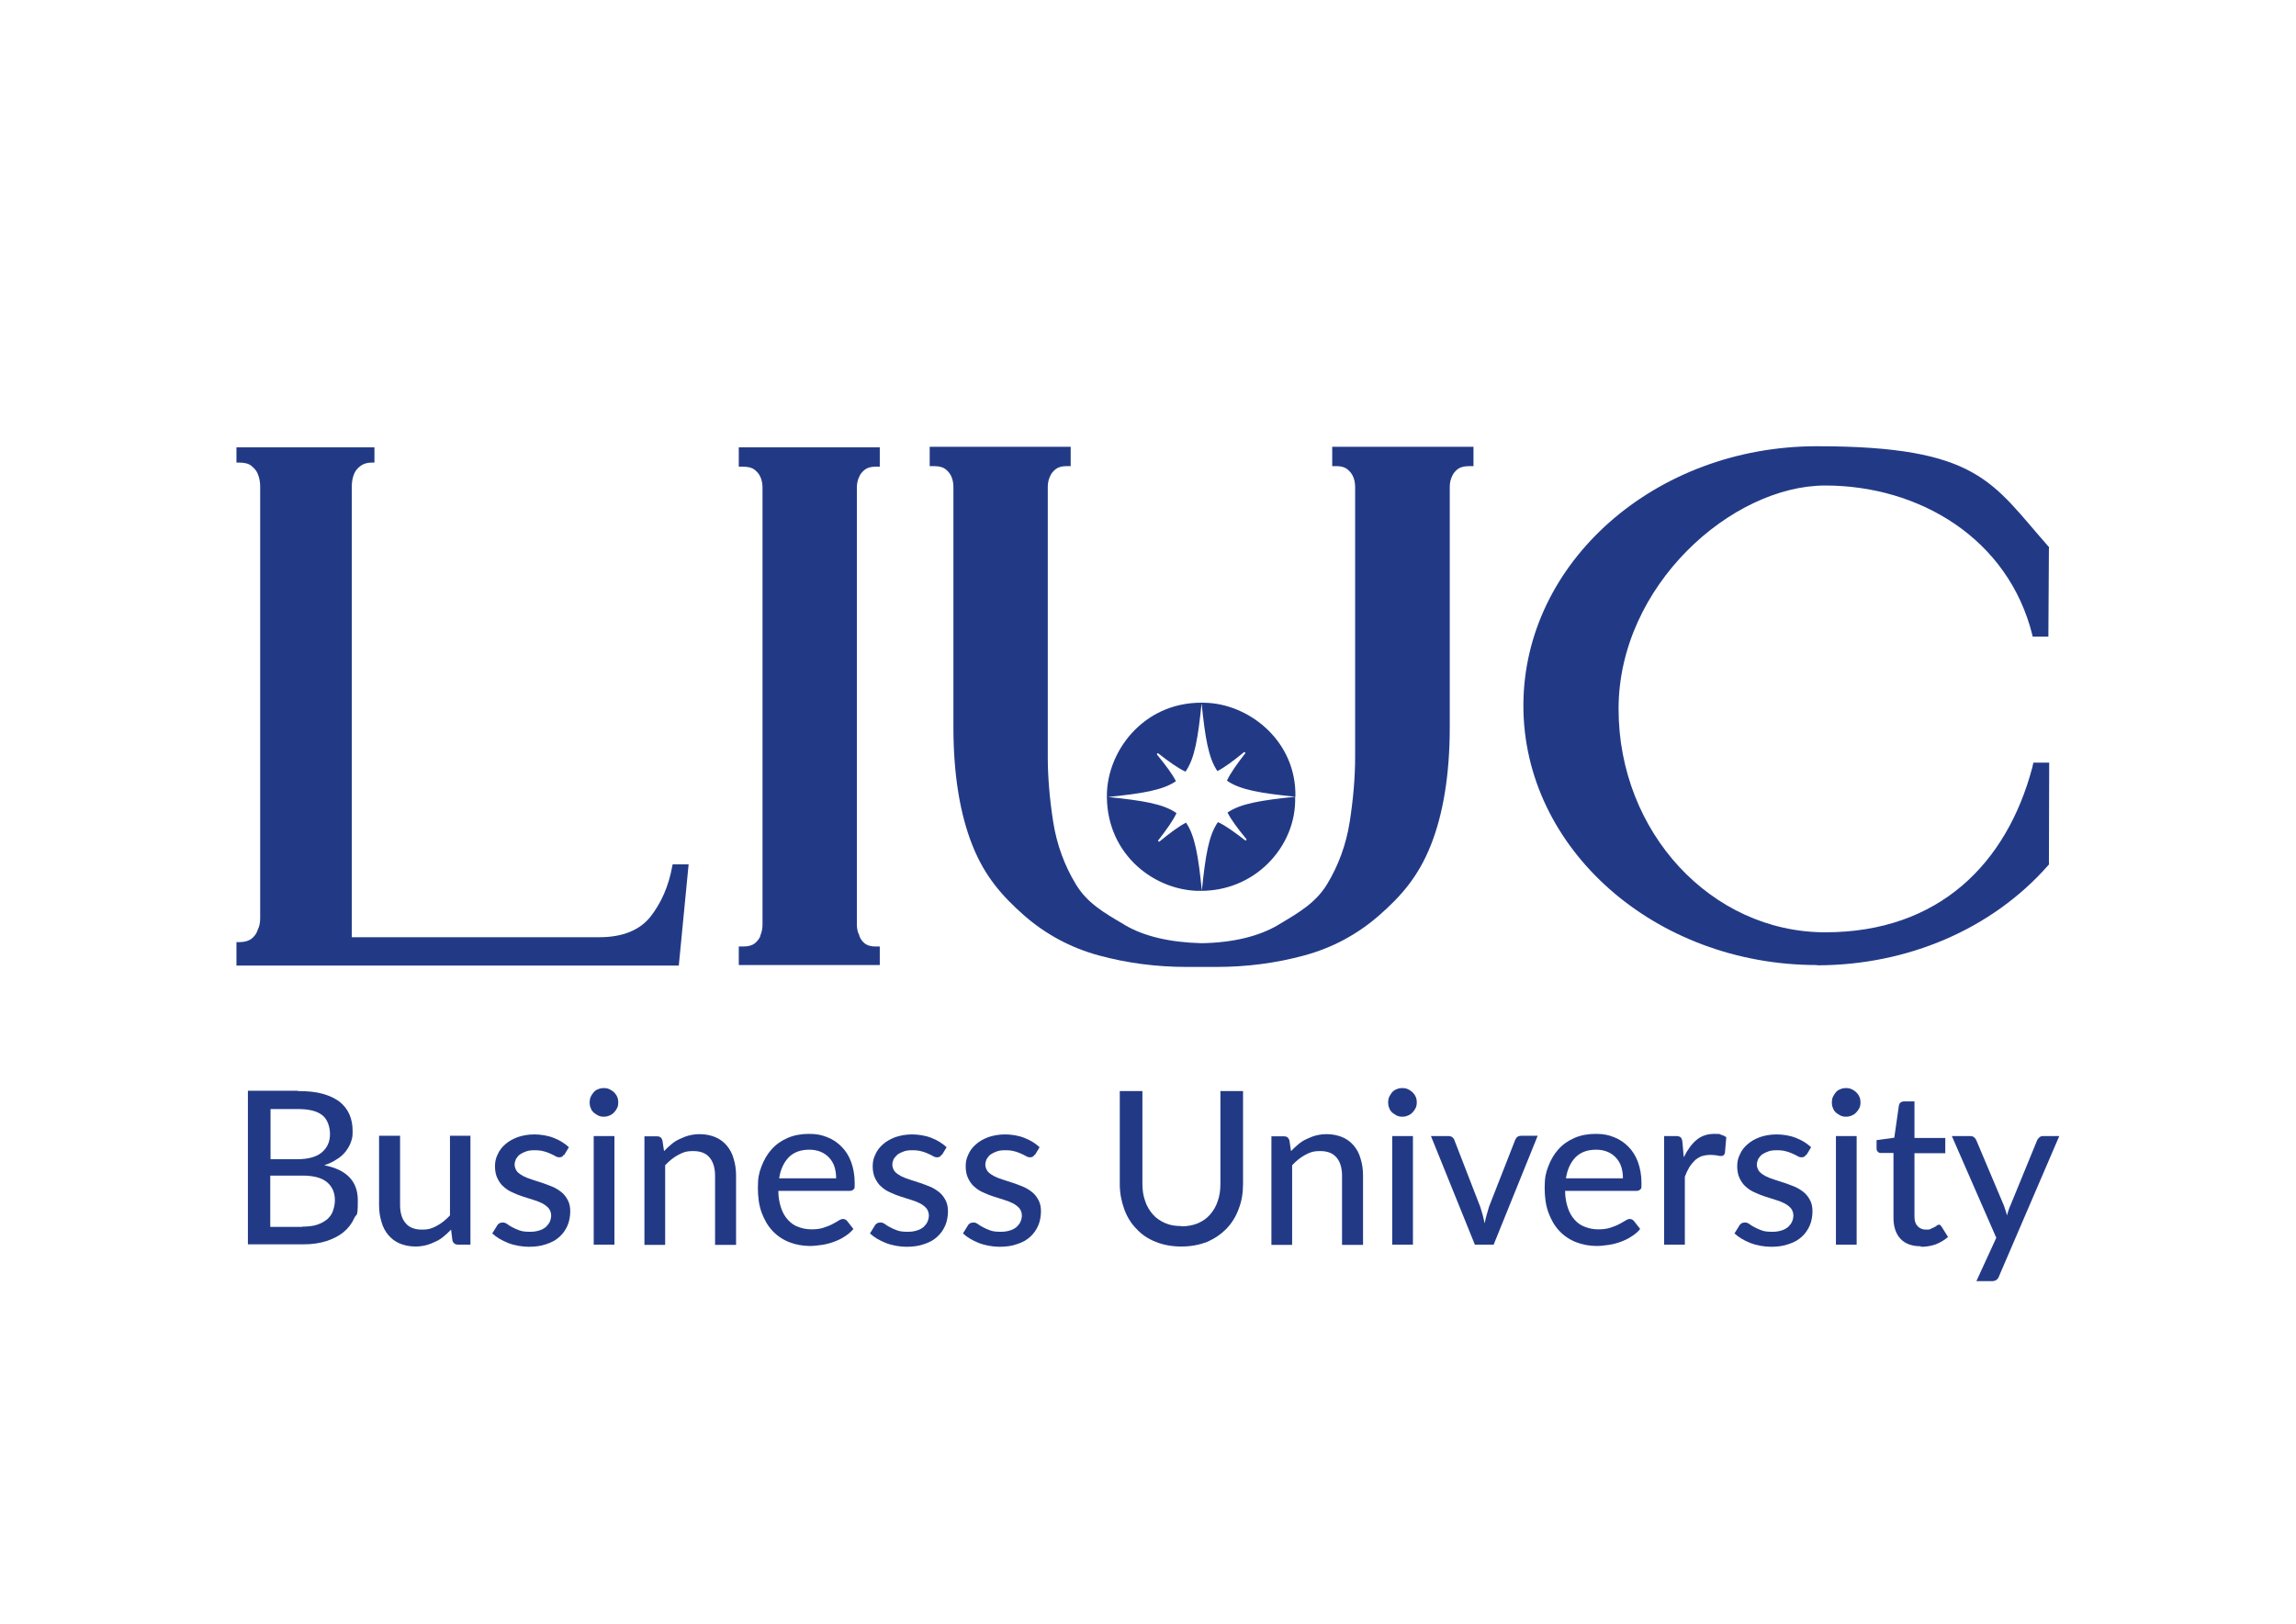 <svg viewBox="0 0 841.9 595.3" xmlns="http://www.w3.org/2000/svg"><g fill="#223a86"><path d="m109.2 400c3.5 0 6.6.3 9.1 1s4.6 1.7 6.2 2.9c1.6 1.3 2.8 2.8 3.6 4.6s1.2 3.9 1.2 6.2-.2 2.7-.6 3.9c-.4 1.3-1.1 2.4-1.9 3.5-.9 1.1-1.9 2.1-3.3 2.9-1.3.9-2.8 1.6-4.6 2.2 8.2 1.6 12.3 5.9 12.3 12.8s-.4 4.6-1.3 6.6-2.2 3.7-3.9 5.1-3.8 2.5-6.3 3.3-5.3 1.2-8.5 1.2h-20.3v-56.3h18.3zm-10 6.6v18.4h9.6c4.1 0 7.2-.8 9.2-2.5s3-3.9 3-6.7-1-5.6-2.9-7c-1.9-1.5-4.9-2.2-8.9-2.2zm11.7 43.1c2.1 0 3.9-.2 5.4-.7s2.7-1.2 3.7-2c1-.9 1.7-1.9 2.1-3.1s.7-2.5.7-3.9c0-2.8-1-5-2.9-6.6s-4.9-2.4-9-2.4h-11.8v18.8h11.8z"/><path d="m172.5 416.5v39.8h-4.6c-1 0-1.7-.5-2-1.5l-.5-4c-.9.9-1.8 1.8-2.7 2.5-.9.8-1.9 1.4-3 1.9s-2.2 1-3.4 1.3-2.5.5-3.9.5c-2.2 0-4.1-.4-5.8-1.1s-3.1-1.8-4.2-3.1-2-2.9-2.5-4.8c-.6-1.9-.9-3.9-.9-6.2v-25.4h7.7v25.4c0 2.8.7 5.1 2 6.6 1.3 1.6 3.3 2.4 6 2.4s3.8-.5 5.5-1.4 3.3-2.2 4.8-3.8v-29.2h7.6z"/><path d="m206.7 423.4c-.2.3-.4.6-.7.7-.2.1-.5.2-.9.2s-.9-.1-1.4-.4-1.1-.6-1.8-.9-1.6-.7-2.5-.9c-1-.3-2.1-.4-3.4-.4s-2.1.1-3 .4-1.7.7-2.3 1.1-1.1 1.1-1.5 1.7c-.3.7-.5 1.4-.5 2.1s.3 1.8.9 2.5 1.4 1.2 2.3 1.7c1 .5 2 .9 3.3 1.3 1.2.4 2.5.8 3.7 1.2s2.5.9 3.7 1.4 2.3 1.2 3.3 2 1.7 1.8 2.3 2.9.9 2.5.9 4.1-.3 3.6-1 5.2-1.6 2.9-2.9 4.1-2.9 2.1-4.8 2.7c-1.9.7-4.1 1-6.5 1s-5.3-.5-7.6-1.4-4.3-2.1-5.8-3.5l1.8-2.9c.2-.4.5-.6.8-.8s.7-.3 1.3-.3 1 .2 1.5.5c.5.4 1.1.8 1.9 1.2.7.4 1.6.8 2.7 1.2 1 .4 2.4.5 3.9.5s2.4-.2 3.4-.5 1.8-.8 2.4-1.3c.6-.6 1.1-1.2 1.4-1.9s.5-1.5.5-2.3-.3-1.9-.9-2.6-1.4-1.3-2.3-1.8c-1-.5-2-.9-3.3-1.3-1.2-.4-2.5-.8-3.8-1.2s-2.5-.9-3.8-1.5c-1.2-.5-2.3-1.2-3.3-2.1-1-.8-1.7-1.9-2.3-3.1s-.9-2.7-.9-4.4.3-3 1-4.4c.6-1.4 1.6-2.7 2.8-3.7 1.2-1.1 2.7-1.9 4.5-2.6 1.8-.6 3.8-1 6.1-1s5 .4 7.2 1.3c2.1.8 4 2 5.5 3.4l-1.7 2.8z"/><path d="m226.7 404.2c0 .7-.1 1.4-.4 2s-.7 1.2-1.2 1.7-1.1.9-1.7 1.1c-.7.3-1.3.4-2 .4s-1.4-.1-2-.4-1.2-.7-1.7-1.1c-.5-.5-.9-1-1.1-1.7-.3-.6-.4-1.3-.4-2s.1-1.4.4-2.1c.3-.6.7-1.2 1.1-1.7.5-.5 1-.9 1.7-1.1.6-.3 1.3-.4 2-.4s1.4.1 2 .4c.7.3 1.2.7 1.7 1.1.5.5.9 1 1.2 1.7.3.6.4 1.3.4 2.1zm-1.4 12.3v39.8h-7.6v-39.8z"/><path d="m243.5 422c.9-.9 1.8-1.8 2.7-2.5.9-.8 1.9-1.4 3-1.9s2.2-1 3.4-1.3 2.5-.5 3.9-.5c2.2 0 4.1.4 5.8 1.1s3.1 1.8 4.2 3.1 2 2.9 2.5 4.8c.6 1.9.9 3.9.9 6.2v25.4h-7.7v-25.4c0-2.8-.7-5.1-2-6.6-1.3-1.6-3.3-2.4-6-2.4s-3.8.5-5.5 1.4-3.3 2.2-4.8 3.8v29.2h-7.6v-39.8h4.6c1.1 0 1.7.5 2 1.5l.6 4z"/><path d="m312.9 450.6c-.9 1.1-2 2-3.3 2.8-1.2.8-2.5 1.4-3.9 1.9s-2.8.9-4.3 1.1-2.9.4-4.4.4c-2.7 0-5.3-.5-7.6-1.4s-4.4-2.3-6.1-4.1-3-4-4-6.7-1.4-5.7-1.4-9.2.4-5.4 1.3-7.7c.9-2.4 2.1-4.5 3.7-6.3s3.6-3.2 5.9-4.2 4.9-1.5 7.8-1.5 4.7.4 6.7 1.2c2.1.8 3.8 2 5.3 3.5s2.7 3.4 3.5 5.6 1.3 4.8 1.3 7.6-.1 2-.4 2.4-.7.6-1.5.6h-26.1c0 2.4.4 4.4 1 6.2s1.4 3.2 2.5 4.4 2.3 2.1 3.8 2.6c1.5.6 3.1.9 4.9.9s3.2-.2 4.4-.6 2.3-.8 3.2-1.3 1.7-.9 2.3-1.3 1.2-.6 1.6-.6 1.1.2 1.5.7l2.2 2.8zm-6.3-18.6c0-1.5-.2-2.9-.6-4.2s-1.1-2.4-1.9-3.3-1.9-1.7-3.1-2.2-2.6-.8-4.2-.8c-3.2 0-5.7.9-7.6 2.8-1.8 1.9-3 4.4-3.5 7.7z"/><path d="m345.2 423.4c-.2.3-.4.6-.7.7-.2.1-.5.2-.9.2s-.9-.1-1.4-.4-1.1-.6-1.8-.9-1.6-.7-2.5-.9c-1-.3-2.1-.4-3.4-.4s-2.1.1-3 .4-1.7.7-2.3 1.1c-.6.5-1.1 1.1-1.5 1.7-.3.7-.5 1.4-.5 2.1s.3 1.8.9 2.5 1.4 1.2 2.3 1.7c1 .5 2 .9 3.3 1.3 1.2.4 2.5.8 3.7 1.2s2.5.9 3.7 1.4 2.3 1.2 3.3 2 1.7 1.8 2.3 2.9.9 2.5.9 4.1-.3 3.6-1 5.2-1.6 2.9-2.9 4.1-2.9 2.1-4.8 2.7c-1.9.7-4.1 1-6.5 1s-5.3-.5-7.6-1.4-4.3-2.1-5.8-3.5l1.8-2.9c.2-.4.5-.6.8-.8s.7-.3 1.3-.3 1 .2 1.5.5c.5.4 1.1.8 1.9 1.2.7.4 1.6.8 2.7 1.2 1 .4 2.4.5 3.9.5s2.4-.2 3.4-.5 1.8-.8 2.4-1.3c.6-.6 1.1-1.2 1.4-1.9s.5-1.5.5-2.3-.3-1.9-.9-2.6-1.4-1.3-2.3-1.8c-1-.5-2-.9-3.3-1.3-1.2-.4-2.5-.8-3.8-1.2s-2.5-.9-3.8-1.5c-1.2-.5-2.3-1.2-3.3-2.1-1-.8-1.7-1.9-2.3-3.1s-.9-2.7-.9-4.4.3-3 1-4.4c.6-1.4 1.6-2.7 2.8-3.7 1.2-1.1 2.7-1.9 4.5-2.6 1.8-.6 3.8-1 6.1-1s5 .4 7.2 1.3c2.1.8 4 2 5.5 3.4l-1.7 2.8z"/><path d="m379.3 423.4c-.2.3-.4.6-.7.7-.2.1-.5.2-.9.2s-.9-.1-1.4-.4-1.1-.6-1.8-.9-1.6-.7-2.5-.9c-1-.3-2.1-.4-3.4-.4s-2.1.1-3 .4-1.7.7-2.3 1.1-1.1 1.1-1.5 1.7c-.3.7-.5 1.4-.5 2.1s.3 1.8.9 2.5 1.4 1.2 2.3 1.7c1 .5 2 .9 3.3 1.3 1.2.4 2.5.8 3.7 1.2s2.5.9 3.7 1.4 2.3 1.2 3.3 2 1.7 1.8 2.3 2.9.9 2.5.9 4.1-.3 3.6-1 5.2-1.6 2.9-2.9 4.1-2.9 2.1-4.8 2.7c-1.9.7-4.1 1-6.5 1s-5.3-.5-7.6-1.4-4.3-2.1-5.8-3.5l1.8-2.9c.2-.4.5-.6.8-.8s.7-.3 1.3-.3 1 .2 1.5.5c.5.4 1.1.8 1.9 1.2.7.4 1.6.8 2.7 1.2 1 .4 2.4.5 3.9.5s2.4-.2 3.4-.5 1.8-.8 2.4-1.3c.6-.6 1.1-1.2 1.4-1.9s.5-1.5.5-2.3-.3-1.9-.9-2.6-1.4-1.3-2.3-1.8c-1-.5-2-.9-3.3-1.3-1.2-.4-2.5-.8-3.8-1.2s-2.5-.9-3.8-1.5c-1.2-.5-2.3-1.2-3.3-2.1-1-.8-1.7-1.9-2.3-3.1s-.9-2.7-.9-4.4.3-3 1-4.4c.6-1.4 1.6-2.7 2.8-3.7 1.2-1.1 2.7-1.9 4.5-2.6 1.8-.6 3.8-1 6.1-1s5 .4 7.2 1.3c2.1.8 4 2 5.5 3.4l-1.7 2.8z"/><path d="m433.2 449.6c2.2 0 4.3-.4 6-1.1 1.8-.8 3.3-1.8 4.5-3.2s2.2-3 2.8-4.9c.7-1.9 1-4 1-6.3v-34.1h8.3v34.1c0 3.3-.5 6.3-1.6 9.1-1 2.8-2.5 5.2-4.5 7.3-2 2-4.3 3.6-7.1 4.8-2.8 1.1-5.9 1.7-9.4 1.7s-6.7-.6-9.4-1.7c-2.8-1.1-5.2-2.7-7.1-4.8-2-2-3.5-4.5-4.5-7.3s-1.6-5.8-1.6-9.1v-34.1h8.3v34c0 2.3.3 4.4 1 6.3.6 1.9 1.6 3.5 2.8 4.9s2.7 2.4 4.5 3.2 3.8 1.1 6 1.1z"/><path d="m473.4 422c.9-.9 1.8-1.8 2.7-2.5.9-.8 1.9-1.4 3-1.9s2.2-1 3.4-1.3 2.5-.5 3.9-.5c2.2 0 4.1.4 5.8 1.1s3.1 1.8 4.2 3.1 2 2.9 2.5 4.8c.6 1.9.9 3.9.9 6.2v25.4h-7.7v-25.4c0-2.8-.7-5.1-2-6.6-1.3-1.6-3.3-2.4-6-2.4s-3.8.5-5.5 1.4-3.3 2.2-4.8 3.8v29.2h-7.6v-39.8h4.6c1.1 0 1.7.5 2 1.5l.6 4z"/><path d="m519.5 404.2c0 .7-.1 1.4-.4 2s-.7 1.2-1.2 1.7-1.1.9-1.7 1.1c-.7.3-1.3.4-2 .4s-1.4-.1-2-.4-1.2-.7-1.7-1.1c-.5-.5-.9-1-1.1-1.7-.3-.6-.4-1.3-.4-2s.1-1.4.4-2.1c.3-.6.7-1.2 1.1-1.7.5-.5 1-.9 1.7-1.1.6-.3 1.3-.4 2-.4s1.4.1 2 .4c.7.3 1.2.7 1.7 1.1.5.5.9 1 1.2 1.7.3.6.4 1.3.4 2.1zm-1.4 12.3v39.8h-7.6v-39.8z"/><path d="m563.8 416.5-16.1 39.8h-6.9l-16.1-39.8h6.3c.6 0 1.1.1 1.5.4s.7.7.8 1.1l9.5 24.5c.3 1 .6 2 .9 3 .2 1 .5 2 .7 3 .2-1 .4-2 .7-3s.6-2 .9-3.1l9.6-24.5c.2-.4.4-.8.8-1.1s.9-.4 1.4-.4h6z"/><path d="m601.4 450.6c-.9 1.1-2 2-3.3 2.8-1.2.8-2.5 1.4-3.9 1.9s-2.8.9-4.3 1.1-2.9.4-4.4.4c-2.7 0-5.3-.5-7.6-1.4s-4.4-2.3-6.1-4.1-3-4-4-6.7-1.4-5.7-1.4-9.2.4-5.4 1.3-7.7c.9-2.4 2.1-4.5 3.7-6.3s3.6-3.2 5.9-4.2 4.9-1.5 7.8-1.5 4.7.4 6.7 1.2c2.1.8 3.8 2 5.3 3.5s2.7 3.4 3.5 5.6 1.3 4.8 1.3 7.6-.1 2-.4 2.4-.7.6-1.5.6h-26.1c0 2.4.4 4.4 1 6.2s1.4 3.2 2.5 4.4 2.3 2.1 3.8 2.6c1.5.6 3.1.9 4.9.9s3.2-.2 4.4-.6 2.3-.8 3.2-1.3 1.7-.9 2.3-1.3 1.2-.6 1.6-.6 1.1.2 1.5.7l2.2 2.8zm-6.3-18.6c0-1.5-.2-2.9-.6-4.2s-1.1-2.4-1.9-3.3-1.9-1.7-3.1-2.2-2.6-.8-4.2-.8c-3.2 0-5.7.9-7.6 2.8-1.8 1.9-3 4.4-3.5 7.7z"/><path d="m617.5 424.1c1.3-2.6 2.8-4.7 4.6-6.2s4-2.2 6.5-2.2 1.7 0 2.4.3c.8.2 1.4.5 2 .9l-.5 5.8c-.2.7-.6 1.1-1.3 1.1s-.9 0-1.6-.2c-.7-.1-1.5-.2-2.4-.2-1.2 0-2.3.2-3.3.5-.9.4-1.8.9-2.5 1.6s-1.4 1.5-2 2.5-1.1 2.1-1.6 3.4v24.9h-7.6v-39.8h4.4c.8 0 1.4.2 1.7.5s.5.8.6 1.6l.5 5.6z"/><path d="m662.2 423.4c-.2.3-.4.6-.7.7-.2.1-.5.2-.9.2s-.9-.1-1.4-.4-1.1-.6-1.8-.9-1.6-.7-2.5-.9c-1-.3-2.1-.4-3.4-.4s-2.1.1-3 .4-1.7.7-2.3 1.1-1.1 1.1-1.5 1.7c-.3.7-.5 1.4-.5 2.1s.3 1.8.9 2.5 1.4 1.2 2.3 1.7c1 .5 2 .9 3.3 1.3 1.2.4 2.5.8 3.7 1.2s2.5.9 3.7 1.4 2.3 1.2 3.3 2 1.7 1.8 2.3 2.9.9 2.5.9 4.1-.3 3.6-1 5.2-1.6 2.9-2.9 4.1-2.9 2.1-4.8 2.7c-1.9.7-4.1 1-6.5 1s-5.3-.5-7.6-1.4-4.3-2.1-5.8-3.5l1.8-2.9c.2-.4.5-.6.8-.8s.7-.3 1.3-.3 1 .2 1.5.5c.5.4 1.1.8 1.9 1.2.7.4 1.6.8 2.7 1.2 1 .4 2.4.5 3.9.5s2.4-.2 3.4-.5 1.8-.8 2.4-1.3c.6-.6 1.1-1.2 1.4-1.9s.5-1.5.5-2.3-.3-1.9-.9-2.6-1.4-1.3-2.3-1.8c-1-.5-2-.9-3.3-1.3-1.2-.4-2.5-.8-3.8-1.2s-2.5-.9-3.8-1.5c-1.2-.5-2.3-1.2-3.3-2.1-1-.8-1.7-1.9-2.3-3.1s-.9-2.7-.9-4.4.3-3 1-4.4c.6-1.4 1.6-2.7 2.8-3.7 1.2-1.1 2.7-1.9 4.5-2.6 1.8-.6 3.8-1 6.1-1s5 .4 7.2 1.3c2.1.8 4 2 5.5 3.4l-1.7 2.8z"/><path d="m682.2 404.2c0 .7-.1 1.4-.4 2s-.7 1.2-1.2 1.7-1.1.9-1.7 1.1c-.7.3-1.3.4-2 .4s-1.4-.1-2-.4-1.2-.7-1.7-1.1c-.5-.5-.9-1-1.1-1.7-.3-.6-.4-1.3-.4-2s.1-1.4.4-2.1c.3-.6.7-1.2 1.1-1.7.5-.5 1-.9 1.7-1.1.6-.3 1.3-.4 2-.4s1.4.1 2 .4c.7.3 1.2.7 1.7 1.1.5.5.9 1 1.2 1.7.3.6.4 1.3.4 2.1zm-1.4 12.3v39.8h-7.6v-39.8z"/><path d="m704.3 456.9c-3.2 0-5.7-.9-7.4-2.7s-2.6-4.4-2.6-7.7v-23.8h-4.6c-.4 0-.8-.1-1.1-.4s-.5-.7-.5-1.2v-3.1l6.5-.9 1.7-11.9c.1-.4.3-.8.6-1s.7-.4 1.2-.4h3.9v13.4h11.3v5.6h-11.3v23.3c0 1.6.4 2.7 1.2 3.5s1.8 1.2 3 1.2 1.3 0 1.8-.3c.5-.2.9-.4 1.3-.6s.7-.4.9-.6c.3-.2.5-.3.7-.3s.5 0 .6.2c.1.1.3.3.5.6l2.3 3.7c-1.3 1.1-2.7 2-4.5 2.7-1.7.6-3.5.9-5.4.9z"/><path d="m755.1 416.5-22.1 51.4c-.2.6-.5 1-.9 1.3s-1 .5-1.7.5h-5.7l7.3-15.9-16.3-37.3h6.7c.7 0 1.2.2 1.5.5.4.3.6.7.8 1.1l10.1 23.9c.2.6.4 1.2.6 1.8s.4 1.2.5 1.8c.2-.6.4-1.2.6-1.9.2-.6.4-1.2.7-1.8l9.8-23.9c.2-.4.5-.8.9-1.1s.8-.4 1.3-.4h6.1z"/><path d="m246.7 316.7-.2.9c-1.3 7.2-4 13.4-8 18.5-3.9 4.9-10.2 7.5-18.7 7.5h-90.8v-165.4c0-1.6.3-3.2.9-4.6.4-.9 1.1-1.9 2.2-2.7 1-.8 2.4-1.3 4.1-1.3h1.1v-5.6h-50.6v5.6h1.1c2 0 3.5.4 4.5 1.3 1.1.9 1.8 1.8 2.2 2.8.6 1.4.9 3 .9 4.6v158.4c0 1.6-.3 3-.9 4.2-.4 1.3-1.1 2.3-2.2 3.2-1 .8-2.5 1.3-4.5 1.3h-1.1v8.6s162.2 0 162.2 0l3.6-37.1h-5.9z"/><path d="m315.1 174.7c.3-.8 1-1.7 2-2.5.9-.7 2.2-1.1 3.8-1.1h1.7v-7.1h-51.7v7.1h1.7c1.8 0 3.2.4 4.1 1.1 1 .8 1.7 1.7 2.1 2.6.5 1.1.8 2.4.8 3.9v160.3c0 1.5-.3 2.8-.8 4v.2c-.4 1-1.1 1.9-2.1 2.7-.9.7-2.3 1.1-4.1 1.1h-1.7v6.8h51.7v-6.8h-1.7c-1.6 0-2.9-.4-3.8-1.1-1-.8-1.6-1.7-2-2.8v-.2c-.6-1.1-.9-2.4-.9-3.9v-160.3c0-1.5.3-2.8.9-4z"/><path d="m488.5 163.8v7.1h1.7c1.6 0 2.9.4 3.8 1.1 1 .8 1.7 1.7 2.1 2.6.5 1.1.8 2.4.8 3.9v99.1c0 7.4-.7 15.5-2 23.8-1.3 8.2-4.1 15.9-8.3 22.8-4.1 6.7-10 10.2-17.6 14.7l-.3.2c-7.1 4.2-16.6 6.5-28.1 6.7-11.6-.3-21.1-2.5-28.2-6.7l-.3-.2c-7.5-4.4-13.5-7.9-17.6-14.7-4.2-6.9-7-14.6-8.3-22.8-1.3-8.3-2-16.4-2-23.8v-99.1c0-1.5.3-2.8.9-4 .3-.8 1-1.7 2-2.5.9-.7 2.2-1.1 3.8-1.1h1.7v-7.1h-51.7v7.1h1.7c1.8 0 3.2.4 4.1 1.1 1 .8 1.7 1.7 2.1 2.6.5 1.1.8 2.4.8 3.9v88.1c0 17.3 2.4 31.9 7 43.4s10.9 18.5 18.9 25.6c7.9 6.9 17.1 11.9 27.5 14.7 10.3 2.8 21.1 4.2 32.2 4.2s3.5 0 5.3 0h5.5c11.1 0 21.9-1.4 32.2-4.2 10.4-2.8 19.6-7.8 27.5-14.7 8-7 14.3-14.1 18.9-25.6s7-26.1 7-43.4v-88.1c0-1.5.3-2.8.9-4 .3-.8 1-1.7 2-2.5.9-.7 2.3-1.1 4.1-1.1h1.7v-7.1h-51.7z"/><path d="m666.2 353.8c-59.3 0-107.6-42.6-107.6-95.1s48.3-95.1 107.6-95.1 64.2 13.3 84.7 36.5l.2.3h.2v.2h.1c0 .1-.1.3-.1.3l-.2 32.5h-5.8s0-.3 0-.3c-8.8-35.8-41.7-55.1-76-55.1s-75.8 36.7-75.8 81.9 34 81.9 75.8 81.9 66.6-25.4 75.9-60.4l.4-1.8h5.8s-.1 37-.1 37h.1c0 .1-.1.3-.1.3v.2h-.2l-.2.3c-20.5 23.2-51.4 36.5-84.7 36.5z"/><path d="m475 292.1s0 0 0 0c-12.6 1.3-20.1 2.5-24.9 5.8 1.4 2.7 3.7 5.8 6.9 9.7.2.3-.1.7-.4.5-4-3.1-7.2-5.4-10-6.7-3.4 4.8-4.6 12.4-5.9 25.1-1.3-12.6-2.5-20.1-5.8-24.9-2.7 1.4-5.8 3.7-9.7 6.9-.3.2-.7-.1-.5-.4 3.1-4 5.4-7.2 6.7-10-4.8-3.4-12.4-4.6-25.1-5.9 12.6-1.3 20.1-2.5 24.9-5.8-1.4-2.7-3.7-5.8-6.9-9.7-.2-.3.1-.7.4-.5 4 3.1 7.2 5.4 10 6.7 3.4-4.8 4.6-12.4 5.9-25.1 1.3 12.6 2.5 20.1 5.8 24.9 2.7-1.4 5.8-3.7 9.7-6.9.3-.2.7.1.5.4-3.1 4-5.4 7.2-6.7 10 4.8 3.4 12.4 4.6 25.1 5.9.4-20-16.2-33.4-31.9-34.4-12.4-.8-20.9 4.3-25.7 8.7-6.8 6.1-11.1 15.1-11.5 24-.8 21.7 16.1 35.5 32.9 36.2h1.6c9.2 0 17.9-3.5 24.4-9.9 6.7-6.6 10.4-15.5 10.1-24.5z"/></g></svg>
